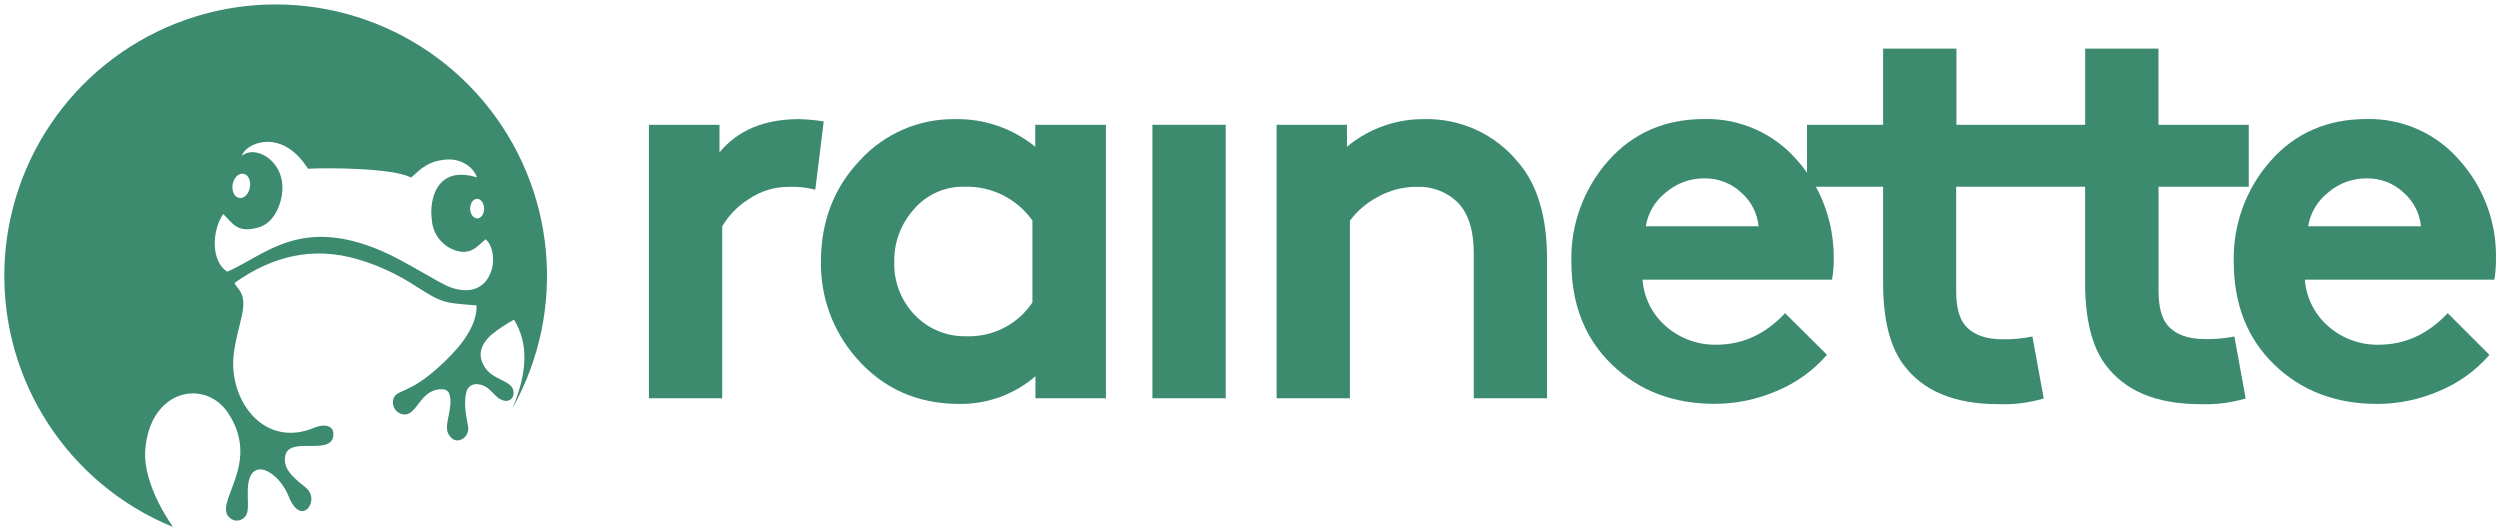 <?xml version="1.0" encoding="UTF-8"?>
<svg width="549px" height="116px" viewBox="0 0 549 116" version="1.1" xmlns="http://www.w3.org/2000/svg" xmlns:xlink="http://www.w3.org/1999/xlink">
    <title>rainette_logo</title>
    <g id="Page-1" stroke="none" stroke-width="1" fill="none" fill-rule="evenodd">
        <g id="rainette_logo" transform="translate(0.945, 0.973)" fill="#3C8B6F">
            <path d="M30.955,97.817 C32.005,84.337 44.215,82.137 49.215,89.817 C56.785,101.417 45.065,109.957 49.875,113.017 C50.475,113.391 51.217,113.458 51.875,113.197 C54.035,112.307 53.405,110.137 53.465,106.707 C53.615,98.707 60.255,102.437 62.465,108.077 C63.845,111.527 65.645,111.837 66.755,110.577 C67.822,109.218 67.609,107.256 66.275,106.157 C64.195,104.407 61.075,102.347 61.685,99.157 C62.535,94.717 71.585,99.157 72.235,94.817 C72.615,92.307 70.065,92.117 68.305,92.867 C57.145,97.667 49.585,87.207 50.305,77.607 C50.745,72.027 53.205,67.197 52.305,64.167 C51.885,62.697 51.125,62.277 50.545,61.167 C58.805,55.307 67.645,53.037 77.705,55.987 C82.166,57.318 86.41,59.288 90.305,61.837 C96.235,65.597 96.305,65.507 103.715,66.097 C103.865,71.487 98.635,76.637 95.985,79.097 C88.925,85.747 86.095,84.437 85.445,86.627 C85.217,87.376 85.332,88.186 85.758,88.842 C86.185,89.497 86.879,89.931 87.655,90.027 C90.745,90.467 91.195,84.277 96.315,84.517 C96.944,84.533 97.501,84.929 97.725,85.517 C98.725,88.517 96.415,92.257 97.505,94.287 C98.215,95.557 99.095,95.917 100.035,95.677 C101.316,95.287 102.097,93.993 101.845,92.677 C101.415,90.257 100.785,87.517 101.515,84.947 C101.817,83.968 102.752,83.323 103.775,83.387 C106.925,83.597 107.345,86.387 109.705,87.007 C110.205,87.16 110.748,87.066 111.168,86.754 C111.588,86.442 111.835,85.95 111.835,85.427 C112.015,82.157 106.595,82.927 104.935,78.557 C103.995,76.117 105.205,74.147 106.935,72.557 C108.493,71.296 110.167,70.184 111.935,69.237 C115.035,74.317 115.035,80.457 111.595,88.687 C123.687,67.074 121.15,40.234 105.221,21.269 C89.293,2.304 63.295,-4.832 39.917,3.344 C16.539,11.52 0.656,33.304 0.02,58.062 C-0.616,82.821 14.128,105.391 37.055,114.757 C37.055,114.757 30.345,105.637 30.955,97.817 Z M105.375,44.817 C105.375,46.007 104.715,46.977 103.875,46.987 C103.035,46.997 102.315,46.057 102.305,44.867 C102.295,43.677 102.955,42.707 103.805,42.687 C104.655,42.667 105.355,43.657 105.375,44.847 L105.375,44.817 Z M50.145,39.497 C50.405,38.027 51.455,37.027 52.505,37.177 C53.555,37.327 54.185,38.697 53.935,40.177 C53.685,41.657 52.615,42.677 51.575,42.497 C50.535,42.317 49.885,40.957 50.145,39.497 Z M48.055,46.027 C50.155,47.967 50.995,50.267 55.645,49.027 C58.095,48.397 59.825,46.207 60.645,43.277 C63.005,34.837 55.105,30.517 52.205,33.277 C52.685,30.667 60.775,26.717 66.695,36.087 C70.925,35.827 85.695,35.927 89.315,38.037 C91.595,35.957 93.145,34.467 96.735,34.087 C100.325,33.707 103.035,35.747 103.795,37.987 C95.015,35.257 93.205,42.737 93.905,47.497 C94.155,50.337 95.979,52.795 98.625,53.857 C102.295,55.287 103.745,53.217 105.685,51.567 C109.085,54.407 107.555,65.567 97.915,62.097 C95.635,61.307 88.055,56.377 83.055,54.217 C65.055,46.387 57.345,55.037 48.965,58.697 C45.305,56.387 45.615,49.617 48.055,46.027 Z" id="Shape"></path>
            <path d="M179.945,25.687 L178.095,40.687 C176.196,40.196 174.235,39.988 172.275,40.067 C169.112,40.049 166.019,41.002 163.415,42.797 C161.048,44.289 159.073,46.326 157.655,48.737 L157.655,86.487 L141.555,86.487 L141.555,26.427 L157.055,26.427 L157.055,32.497 C161.055,27.631 166.875,25.194 174.515,25.187 C176.334,25.234 178.148,25.401 179.945,25.687 Z" id="Path" fill-rule="nonzero"></path>
            <path d="M226.395,31.257 C221.439,27.216 215.209,25.065 208.815,25.187 C200.893,25.073 193.299,28.348 187.945,34.187 C182.205,40.187 179.335,47.617 179.335,56.477 C179.202,64.225 181.954,71.745 187.055,77.577 C192.915,84.344 200.468,87.727 209.715,87.727 C215.842,87.813 221.789,85.654 226.435,81.657 L226.435,86.487 L241.915,86.487 L241.915,26.427 L226.395,26.427 L226.395,31.257 Z M225.775,65.437 C222.563,70.262 217.077,73.075 211.285,72.867 C207.024,72.981 202.912,71.297 199.955,68.227 C196.929,65.094 195.299,60.871 195.435,56.517 C195.362,52.25 196.913,48.114 199.775,44.947 C202.561,41.718 206.651,39.911 210.915,40.027 C216.797,39.874 222.368,42.66 225.775,47.457 L225.775,65.437 Z" id="Shape" fill-rule="nonzero"></path>
            <rect id="Rectangle" fill-rule="nonzero" x="252.125" y="26.427" width="16.1" height="60.06"></rect>
            <path d="M311.845,25.187 C305.637,25.125 299.61,27.277 294.845,31.257 L294.845,26.427 L279.395,26.427 L279.395,86.487 L295.495,86.487 L295.495,47.487 C297.089,45.351 299.139,43.595 301.495,42.347 C304.11,40.842 307.077,40.052 310.095,40.057 C313.427,39.897 316.679,41.107 319.095,43.407 C321.495,45.801 322.695,49.557 322.695,54.677 L322.695,86.487 L338.785,86.487 L338.785,55.907 C338.785,46.734 336.721,39.714 332.595,34.847 C327.56,28.571 319.888,25 311.845,25.187 Z" id="Path" fill-rule="nonzero"></path>
            <path d="M483.255,73.487 C479.535,73.487 476.815,72.487 475.075,70.487 C473.741,68.921 473.075,66.404 473.075,62.937 L473.075,40.027 L492.885,40.027 L492.885,26.427 L473.055,26.427 L473.055,9.707 L456.955,9.707 L456.955,26.427 L428.685,26.427 L428.685,9.707 L412.585,9.707 L412.585,26.427 L395.875,26.427 L395.875,36.947 C395.185,35.947 394.465,35.067 393.665,34.167 C388.57,28.297 381.126,24.998 373.355,25.167 C364.688,25.167 357.648,28.224 352.235,34.337 C346.831,40.435 343.934,48.352 344.125,56.497 C344.125,65.831 347.098,73.367 353.045,79.107 C358.991,84.847 366.505,87.714 375.585,87.707 C380.291,87.705 384.946,86.738 389.265,84.867 C393.496,83.112 397.262,80.397 400.265,76.937 L391.055,67.797 C386.761,72.417 381.728,74.727 375.955,74.727 C371.919,74.801 368,73.376 364.955,70.727 C361.922,68.13 360.051,64.43 359.755,60.447 L401.365,60.447 C401.633,58.936 401.76,57.403 401.745,55.867 C401.811,50.338 400.458,44.884 397.815,40.027 L412.585,40.027 L412.585,61.107 C412.585,69.107 414.071,75.107 417.045,79.107 C421.331,84.887 428.268,87.777 437.855,87.777 C441.233,87.909 444.611,87.49 447.855,86.537 L445.375,72.917 C443.218,73.368 441.018,73.576 438.815,73.537 C435.095,73.537 432.375,72.537 430.635,70.537 C429.301,68.971 428.635,66.454 428.635,62.987 L428.635,40.027 L456.945,40.027 L456.945,61.107 C456.945,69.107 458.431,75.107 461.405,79.107 C465.698,84.887 472.631,87.777 482.205,87.777 C485.583,87.908 488.96,87.489 492.205,86.537 L489.725,72.917 C487.595,73.344 485.426,73.535 483.255,73.487 Z M360.475,48.717 C360.945,45.806 362.49,43.176 364.805,41.347 C367.174,39.288 370.216,38.168 373.355,38.197 C376.365,38.15 379.275,39.28 381.465,41.347 C383.62,43.23 384.969,45.868 385.235,48.717 L360.475,48.717 Z" id="Shape" fill-rule="nonzero"></path>
            <path d="M547.165,55.907 C547.352,47.899 544.472,40.123 539.115,34.167 C534.02,28.297 526.576,24.998 518.805,25.167 C510.138,25.167 503.101,28.224 497.695,34.337 C492.291,40.435 489.394,48.352 489.585,56.497 C489.585,65.831 492.555,73.367 498.495,79.107 C504.435,84.847 511.955,87.721 521.055,87.727 C525.761,87.727 530.417,86.76 534.735,84.887 C538.968,83.134 542.734,80.419 545.735,76.957 L536.575,67.797 C532.228,72.417 527.171,74.727 521.405,74.727 C517.369,74.804 513.449,73.378 510.405,70.727 C507.372,68.13 505.501,64.43 505.205,60.447 L546.815,60.447 C547.07,58.948 547.187,57.428 547.165,55.907 Z M505.925,48.717 C506.4,45.805 507.948,43.176 510.265,41.347 C512.629,39.287 515.668,38.166 518.805,38.197 C521.816,38.148 524.726,39.279 526.915,41.347 C529.069,43.231 530.422,45.868 530.695,48.717 L505.925,48.717 Z" id="Shape" fill-rule="nonzero"></path>
        </g>
    </g>
</svg>